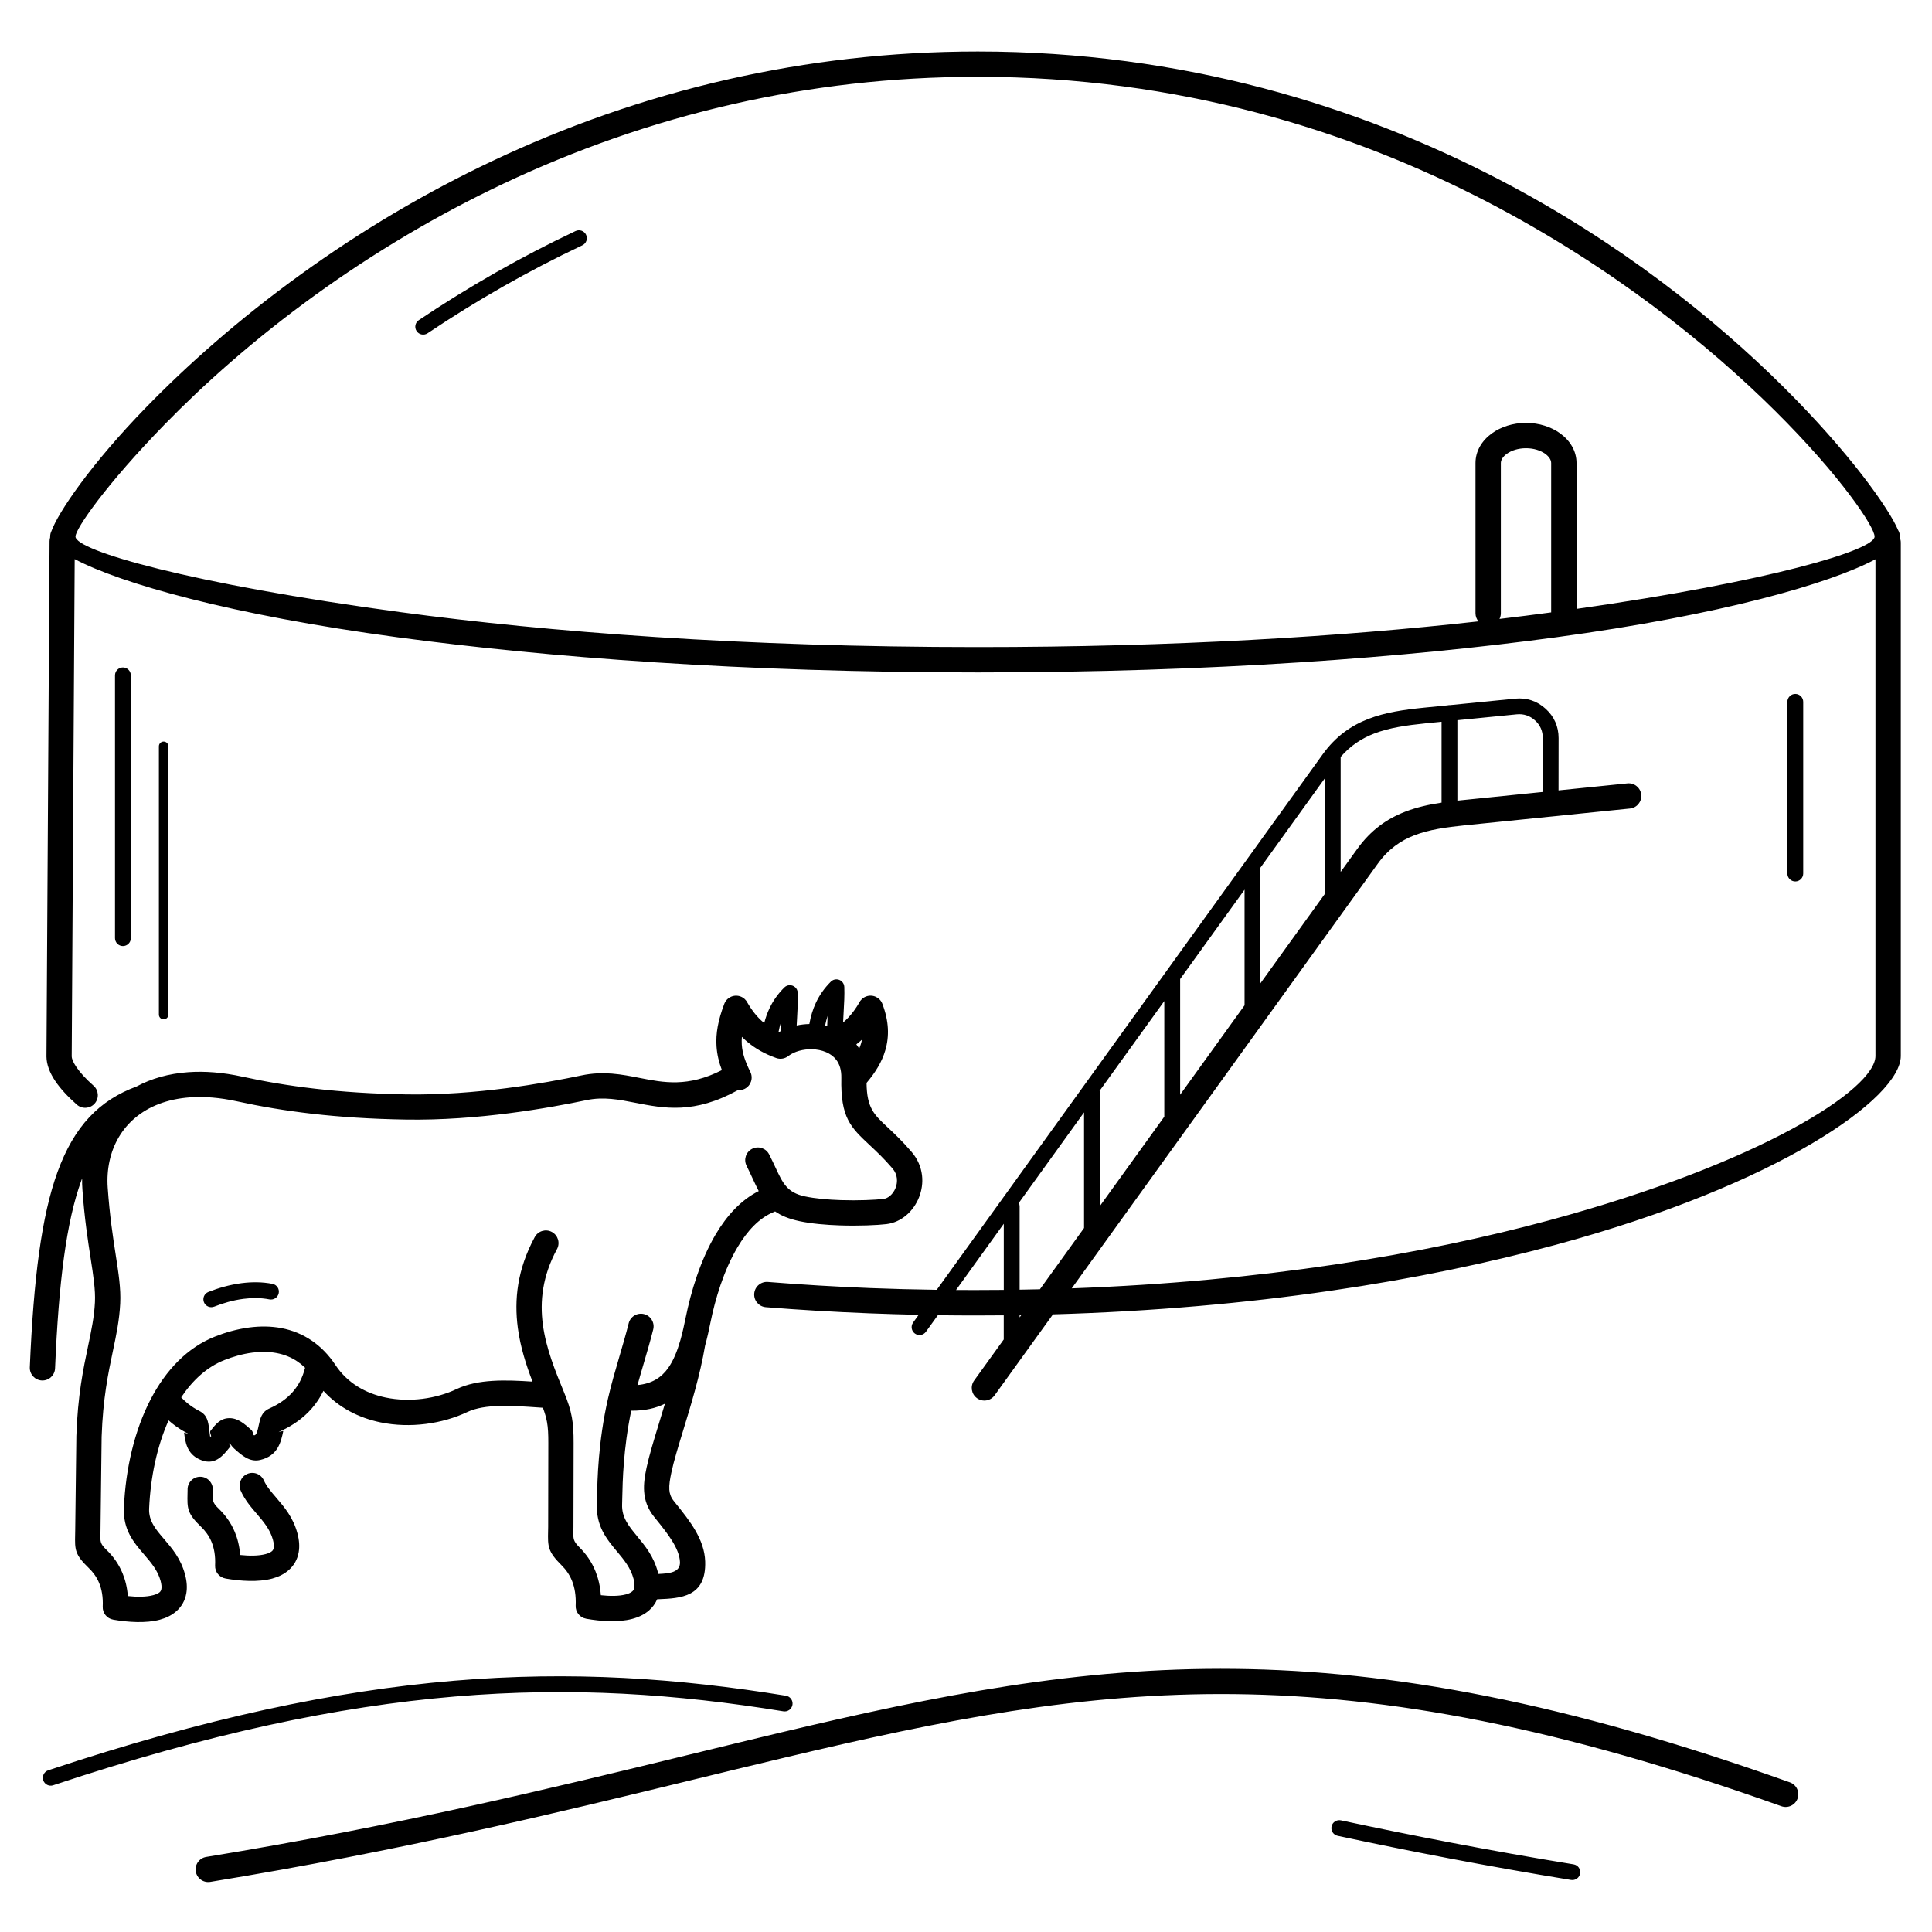 <?xml version="1.0" encoding="UTF-8"?>
<!-- Uploaded to: ICON Repo, www.svgrepo.com, Generator: ICON Repo Mixer Tools -->
<svg fill="#000000" width="800px" height="800px" version="1.1" viewBox="144 144 512 512" xmlns="http://www.w3.org/2000/svg">
 <path d="m339.59 432.88c-11.629 6.422-19.578 4.863-27.27 3.356-4.234-0.828-8.375-1.641-12.871-0.695-4.926 1.035-12.117 2.398-20.504 3.473-8.359 1.07-17.855 1.84-27.359 1.684-9.324-0.152-17.484-0.699-24.785-1.535-7.387-0.844-13.938-1.977-19.961-3.297-4.586-1.004-8.742-1.32-12.457-1.059-6.07 0.426-10.949 2.398-14.535 5.402-3.519 2.949-5.828 6.93-6.812 11.434-0.496 2.258-0.664 4.648-0.492 7.106 0.527 7.5 1.391 13.102 2.102 17.699 0.793 5.113 1.402 9.059 1.211 12.965-0.215 4.426-1.023 8.27-1.941 12.629-1.223 5.809-2.644 12.578-2.984 22.703l-0.301 24.883c-0.004 0.441-0.012 0.781-0.02 1.094-0.039 1.824-0.055 2.406 1.578 3.977 1.688 1.625 3.211 3.637 4.273 6.195 0.734 1.766 1.238 3.777 1.414 6.078 2.43 0.254 4.879 0.262 6.758-0.246 0.723-0.195 1.305-0.453 1.68-0.781 0.227-0.203 0.387-0.48 0.453-0.855 0.094-0.535 0.031-1.25-0.215-2.168-0.742-2.738-2.539-4.832-4.262-6.844-2.934-3.418-5.711-6.656-5.453-12.578 0.449-10.332 2.828-20.492 7.086-28.668 4.008-7.703 9.703-13.715 17.059-16.629 2.625-1.039 5.766-1.98 9.113-2.41 2.785-0.359 5.703-0.367 8.582 0.191 2.75 0.535 5.477 1.594 8.035 3.359 2.258 1.559 4.356 3.648 6.18 6.402 3.191 4.816 8.055 7.527 13.32 8.621 6.426 1.336 13.406 0.305 18.793-2.246 5.699-2.699 13.062-2.441 20.117-1.973-1.691-4.41-3.219-9.137-3.898-14.262-0.984-7.418-0.172-15.434 4.484-24.039 0.875-1.629 2.91-2.242 4.539-1.363 1.629 0.875 2.242 2.91 1.363 4.539-3.887 7.18-4.57 13.848-3.75 20 0.844 6.348 3.312 12.367 5.57 17.848 1.094 2.648 1.738 4.641 2.117 6.719 0.375 2.055 0.469 4.078 0.465 6.816l-0.043 22.277c-0.004 0.484-0.012 0.824-0.02 1.145-0.043 1.949-0.055 2.57 1.617 4.238 1.676 1.668 3.191 3.738 4.25 6.367 0.734 1.832 1.238 3.918 1.41 6.312 2.367 0.258 4.754 0.277 6.594-0.203 0.734-0.191 1.34-0.461 1.754-0.824 0.262-0.23 0.449-0.547 0.523-0.973 0.105-0.602 0.051-1.375-0.207-2.356-0.75-2.871-2.555-5.047-4.289-7.133l-0.004-0.008-0.008 0.008c-2.914-3.508-5.672-6.832-5.414-12.875 0.02-0.48 0.031-1 0.043-1.633 0.094-4.566 0.297-14.621 2.902-26.086 0.852-3.754 1.969-7.555 3.066-11.305 0.867-2.961 1.727-5.891 2.418-8.656 0.441-1.797 2.258-2.894 4.055-2.453 1.797 0.441 2.894 2.258 2.453 4.055-0.723 2.898-1.605 5.906-2.496 8.945-0.566 1.938-1.141 3.887-1.672 5.809 3.82-0.344 6.34-2.012 8.082-4.449 1.438-2.012 2.461-4.582 3.273-7.41 0.031-0.141 0.07-0.277 0.113-0.41 0.504-1.816 0.926-3.734 1.316-5.676 1.348-6.688 3.859-15.129 7.953-22.02 2.918-4.906 6.656-9.074 11.391-11.445-0.539-1.027-1.062-2.148-1.629-3.367-0.523-1.121-1.086-2.336-1.594-3.336-0.832-1.652-0.168-3.668 1.484-4.5 1.652-0.832 3.668-0.168 4.5 1.484 0.742 1.461 1.242 2.531 1.699 3.519 1.918 4.113 3.074 6.602 7.75 7.602 2.746 0.586 6.172 0.883 9.5 0.992 4.68 0.156 9.156-0.051 11.359-0.316 0.617-0.074 1.215-0.371 1.734-0.816 0.621-0.531 1.125-1.25 1.449-2.059s0.461-1.715 0.352-2.621c-0.105-0.891-0.473-1.785-1.16-2.586-2.262-2.641-4.262-4.512-5.945-6.086-5.172-4.836-7.828-7.316-7.609-17.914 0.043-2.094-0.484-3.676-1.363-4.812-0.684-0.883-1.609-1.543-2.664-1.996-1.164-0.5-2.465-0.75-3.773-0.777-2.316-0.047-4.594 0.574-6.168 1.734-0.879 0.738-2.113 1.004-3.273 0.598-3.008-1.07-5.547-2.484-7.777-4.379-0.461-0.391-0.902-0.801-1.336-1.23-0.062 0.711-0.07 1.391-0.027 2.051 0.152 2.348 0.961 4.609 2.269 7.242 0.82 1.66 0.137 3.668-1.523 4.488-0.562 0.277-1.164 0.383-1.742 0.336zm-181.49 184.24c-1.098 0.363-2.277-0.234-2.641-1.328-0.363-1.098 0.234-2.277 1.328-2.641 41.48-13.828 76.066-21.086 107.41-23.73 31.383-2.648 59.523-0.672 88.086 3.969 1.141 0.188 1.914 1.262 1.73 2.402-0.188 1.141-1.262 1.914-2.402 1.73-28.223-4.586-56.039-6.539-87.07-3.922-31.062 2.621-65.34 9.816-106.45 23.516zm340.39 13.391c-1.133-0.238-1.855-1.352-1.617-2.484 0.238-1.133 1.352-1.855 2.484-1.617 9.512 2.035 19.355 4.039 29.559 5.984 10.273 1.957 20.957 3.863 32.105 5.684 1.141 0.188 1.914 1.262 1.73 2.402-0.188 1.141-1.262 1.914-2.402 1.73-11.211-1.832-21.926-3.742-32.203-5.699-10.344-1.969-20.207-3.981-29.66-6zm119.85-14.168c1.746 0.625 2.656 2.543 2.035 4.289-0.625 1.746-2.543 2.656-4.289 2.035-59.004-21.047-104.09-29.25-144.82-29.703-40.727-0.453-77.324 6.844-119.21 16.797-9.398 2.234-16.52 3.969-23.852 5.754-36.344 8.852-77.414 18.859-128.48 27.207-1.824 0.297-3.547-0.941-3.844-2.769-0.297-1.824 0.941-3.547 2.769-3.844 50.855-8.312 91.773-18.281 127.98-27.102 9.016-2.195 17.766-4.328 23.879-5.781 42.289-10.047 79.297-17.418 120.81-16.953 41.508 0.465 87.305 8.766 147.03 30.074zm-417.58-126.07c-1.074 0.426-2.289-0.098-2.715-1.172-0.426-1.074 0.098-2.289 1.172-2.715 2.539-1.008 5.578-1.914 8.809-2.332 2.66-0.34 5.441-0.352 8.184 0.184 1.137 0.223 1.879 1.324 1.656 2.461-0.223 1.137-1.324 1.879-2.461 1.656-2.289-0.445-4.621-0.438-6.856-0.148-2.84 0.363-5.527 1.172-7.789 2.07zm-12.137-77.395c0 0.695-0.562 1.258-1.258 1.258-0.695 0-1.258-0.562-1.258-1.258v-71.094c0-0.695 0.562-1.258 1.258-1.258 0.695 0 1.258 0.562 1.258 1.258zm-9.953-20.262c0 1.16-0.941 2.098-2.098 2.098-1.16 0-2.098-0.941-2.098-2.098v-69.637c0-1.16 0.941-2.098 2.098-2.098 1.16 0 2.098 0.941 2.098 2.098zm443.2-17.121c0 1.16-0.941 2.098-2.098 2.098-1.16 0-2.098-0.941-2.098-2.098v-45.496c0-1.16 0.941-2.098 2.098-2.098 1.16 0 2.098 0.941 2.098 2.098zm-325.34-170.27c1.047-0.492 2.293-0.047 2.789 1 0.492 1.047 0.047 2.293-1 2.789-7.289 3.441-14.242 7.078-20.859 10.84-7.102 4.039-13.82 8.223-20.148 12.469-0.961 0.645-2.258 0.387-2.902-0.574-0.645-0.961-0.387-2.258 0.574-2.902 6.422-4.312 13.227-8.551 20.41-12.633 6.723-3.824 13.773-7.508 21.137-10.988zm256.31 148.65 0.016-14.285c0-0.926-0.176-1.789-0.52-2.574-0.344-0.781-0.863-1.488-1.547-2.106-0.684-0.621-1.438-1.066-2.254-1.336-0.812-0.27-1.688-0.359-2.609-0.266l-15.707 1.555v21.32c0.398-0.043 0.797-0.086 1.195-0.125l21.418-2.18zm-26.812-18.598-4.289 0.426c-4.977 0.508-9.555 1.152-13.582 2.707-3.293 1.273-6.266 3.188-8.871 6.195v30.473l4.414-6.121c3.613-5.012 7.887-7.988 12.715-9.855 3.039-1.176 6.242-1.887 9.613-2.391zm-30.938 14.988-17.07 23.688v30.641l17.07-23.688zm-21.27 29.512-17.074 23.688c0 0.031 0.004 0.066 0.004 0.102v30.539l17.07-23.688zm-21.27 29.512-17.145 23.789c0.047 0.176 0.074 0.363 0.074 0.555v29.984l17.07-23.688zm-21.27 29.512-17.281 23.98c0.137 0.277 0.211 0.59 0.211 0.918v22.082c1.801-0.031 3.594-0.066 5.375-0.109l11.699-16.23v-30.641zm-21.27 29.512-12.648 17.551c1.664 0.012 3.344 0.016 5.035 0.016 2.555 0 5.094-0.012 7.613-0.039zm-17.453 24.215-3.176 4.406c-0.676 0.938-1.98 1.148-2.918 0.477-0.938-0.676-1.148-1.98-0.477-2.918l1.48-2.051c-4.379-0.094-8.742-0.227-13.082-0.395-9.547-0.375-18.688-0.922-27.422-1.625-1.848-0.145-3.227-1.762-3.082-3.609 0.145-1.848 1.762-3.227 3.609-3.082 8.898 0.715 17.961 1.262 27.16 1.625 5.688 0.223 11.551 0.379 17.598 0.461l102.26-141.88c3.453-4.793 7.535-7.633 12.148-9.418 4.481-1.734 9.383-2.434 14.68-2.973l6.273-0.621c0.168-0.043 0.344-0.066 0.523-0.066 0.039 0 0.074 0 0.113 0.004l17.281-1.711c1.523-0.152 2.977 0 4.328 0.449 1.352 0.445 2.609 1.191 3.746 2.223 1.141 1.031 2 2.211 2.578 3.516 0.574 1.301 0.867 2.731 0.867 4.262l-0.016 13.859 18.262-1.855c1.84-0.18 3.481 1.164 3.66 3.004 0.18 1.84-1.164 3.481-3.004 3.66l-43.863 4.461c-4.883 0.496-9.363 1.125-13.25 2.629-3.68 1.422-6.938 3.691-9.695 7.519l-81.117 112.55c50.52-1.836 93.004-8.965 126.5-18.023 56.098-15.164 86.496-34.754 86.496-43.566v-131.63c-12.102 6.465-40.941 14.758-84.68 20.68-39.262 5.316-90.824 9.312-153.22 9.312-62.465 0-114.3-4.008-153.87-9.332-44.062-5.93-73.242-14.234-85.453-20.699l-0.789 131.77c0.016 0.691 0.43 1.645 1.23 2.832 1.012 1.5 2.535 3.164 4.559 4.957 1.383 1.223 1.512 3.34 0.289 4.723-1.223 1.383-3.34 1.512-4.723 0.289-2.484-2.199-4.387-4.289-5.688-6.215-1.535-2.273-2.328-4.457-2.359-6.492l0.82-136.61c0-0.355 0.059-0.699 0.164-1.02-0.004-0.062-0.004-0.125-0.004-0.188 0-0.527 0.121-1.027 0.34-1.473 1.75-4.859 10.301-17.609 25.141-32.848 10.484-10.77 24.207-23.09 40.98-35.203 7.688-5.551 15.973-11.035 24.836-16.277 8.148-4.82 16.824-9.465 26.016-13.809 18.84-8.902 39.812-16.5 62.801-21.68 20.391-4.594 42.324-7.281 65.715-7.281 54.598 0 100.92 14.582 138.04 33.867 64.363 33.434 101.23 81.957 105.84 92.941 0.316 0.512 0.5 1.117 0.5 1.762 0 0.113-0.004 0.223-0.016 0.328 0.16 0.391 0.246 0.82 0.246 1.27v136.04c0 11.051-32.152 34.012-91.484 50.047-35.078 9.48-79.84 16.879-133.2 18.422l-15.461 21.453c-1.078 1.5-3.172 1.84-4.672 0.762-1.5-1.078-1.84-3.172-0.762-4.672l7.848-10.887v-6.398c-2.519 0.027-5.059 0.039-7.613 0.039-3.289 0-6.566-0.023-9.84-0.07zm21.652-0.027v0.629l0.461-0.637zm127.53-185.99c0 0.543-0.129 1.059-0.359 1.512 4.723-0.559 9.289-1.137 13.695-1.73v-39.582c0-0.863-0.594-1.73-1.555-2.426-1.27-0.922-3.078-1.496-5.113-1.496s-3.844 0.574-5.113 1.496c-0.961 0.695-1.555 1.562-1.555 2.426zm-5.938 2.152c-0.488-0.582-0.781-1.332-0.781-2.152v-39.801c0-3.141 1.66-5.914 4.336-7.856 2.363-1.715 5.57-2.781 9.051-2.781 3.481 0 6.688 1.066 9.051 2.781 2.676 1.941 4.336 4.719 4.336 7.856v38.652c51.391-7.305 78.992-15.586 78.992-19.16 0-5.16-36.125-54.148-102.72-88.746-36.289-18.852-81.574-33.105-134.95-33.105-22.934 0-44.371 2.621-64.246 7.098-22.457 5.059-42.969 12.496-61.41 21.207-8.973 4.238-17.469 8.789-25.465 13.52-8.762 5.184-16.875 10.547-24.34 15.934-16.395 11.84-29.82 23.898-40.09 34.441-15.484 15.902-23.562 27.574-23.562 29.648 0 3.711 30.332 12.516 86.133 20.027 39.227 5.281 90.738 9.254 152.98 9.254 52.215 0 96.711-2.797 132.68-6.812zm-172.58 107.23c0.02-0.887 0.059-1.77 0.105-2.66-0.277 0.82-0.492 1.664-0.66 2.531 0.184 0.039 0.371 0.082 0.555 0.129zm-4.734-0.516c0.348-1.973 0.898-3.863 1.746-5.66 0.93-1.973 2.207-3.832 3.953-5.57 0.359-0.359 0.852-0.59 1.402-0.609 1.156-0.039 2.125 0.863 2.164 2.016 0.082 2.148-0.047 4.418-0.176 6.637-0.055 0.953-0.109 1.898-0.145 2.781 0.496-0.418 0.969-0.863 1.422-1.348 1.027-1.098 1.953-2.367 2.82-3.848 0.359-0.754 0.996-1.371 1.836-1.691 1.73-0.66 3.672 0.211 4.328 1.941 1.762 4.621 1.859 8.609 0.789 12.285-0.922 3.164-2.688 5.961-4.977 8.668 0.066 6.609 1.965 8.387 5.488 11.68 1.805 1.688 3.949 3.691 6.469 6.637 1.617 1.887 2.477 4.019 2.734 6.156 0.242 2.019-0.07 4.047-0.797 5.875-0.73 1.828-1.879 3.457-3.312 4.684-1.5 1.285-3.316 2.152-5.301 2.391-2.391 0.289-7.262 0.512-12.355 0.344-3.719-0.125-7.562-0.457-10.684-1.121-2.848-0.609-4.894-1.465-6.477-2.586-0.102 0.051-0.203 0.098-0.309 0.141-3.918 1.562-7.106 5.066-9.648 9.344-3.672 6.176-5.941 13.832-7.168 19.918-0.418 2.082-0.875 4.148-1.43 6.144-1.32 7.832-3.738 15.73-5.824 22.543-1.305 4.258-2.473 8.07-3.125 11.145-0.363 1.715-0.621 3.238-0.531 4.531 0.07 1.02 0.395 1.977 1.145 2.922l0.75 0.941c3.453 4.309 7.41 9.242 7.602 15.117 0.312 9.496-6.527 9.781-12.434 10.027l-0.293 0.012c-0.492 1.164-1.227 2.137-2.148 2.949-1.234 1.086-2.777 1.812-4.508 2.266-3.672 0.961-8.285 0.637-12.176-0.059v-0.008c-1.629-0.289-2.828-1.746-2.758-3.441 0.121-2.688-0.27-4.84-0.969-6.59-0.676-1.688-1.66-3.023-2.754-4.109-3.703-3.684-3.676-5-3.586-9.117 0.008-0.363 0.016-0.754 0.02-1.066l0.039-22.227c0.004-2.336-0.066-4.016-0.359-5.609-0.211-1.152-0.551-2.32-1.074-3.734-0.578-0.039-0.965-0.066-1.355-0.094-6.769-0.469-14.047-0.973-18.668 1.215-6.594 3.125-15.141 4.383-23.02 2.746-5.676-1.18-11.023-3.844-15.121-8.359-0.84 1.734-1.891 3.312-3.156 4.746-2.109 2.391-4.773 4.328-7.981 5.828l0.363 0.074c0.082-0.012 0.133-0.004 0.125 0.027-0.598 2.836-1.379 6.543-6.117 7.644-2.785 0.648-4.844-1.188-6.879-3.008-0.758-0.68-1.008-1.352-1.262-1.352-0.852 0 0.562 0.367 0.25 0.766-1.996 2.535-4.215 5.359-8.316 3.383-3.242-1.559-3.633-4.559-3.953-7.008-0.004-0.023 0.035-0.027 0.102-0.012l0.371-0.047c-1.289-0.699-2.512-1.508-3.644-2.418-0.32-0.254-0.633-0.52-0.938-0.793-3.066 6.859-4.797 15.043-5.16 23.391-0.145 3.277 1.801 5.543 3.856 7.934 2.211 2.578 4.516 5.266 5.652 9.469 0.512 1.895 0.602 3.562 0.348 5.031-0.34 1.977-1.273 3.535-2.629 4.738-1.211 1.074-2.711 1.801-4.383 2.254-3.676 0.992-8.387 0.68-12.359-0.008v-0.004c-1.641-0.277-2.856-1.742-2.781-3.445 0.121-2.566-0.266-4.621-0.957-6.285-0.672-1.617-1.645-2.898-2.727-3.938-3.742-3.602-3.715-4.894-3.625-8.938 0.008-0.344 0.016-0.715 0.02-1.043l0.301-24.855v-0.16c0.359-10.754 1.84-17.809 3.113-23.859 0.859-4.094 1.621-7.707 1.809-11.578 0.16-3.277-0.402-6.914-1.133-11.629-0.742-4.801-1.648-10.652-2.184-18.277-0.07-0.98-0.094-1.957-0.078-2.918-0.07 0.188-0.141 0.375-0.211 0.562-3.969 10.906-5.992 26.848-6.957 49.766-0.074 1.848-1.629 3.285-3.477 3.215-1.848-0.074-3.285-1.629-3.215-3.477 0.992-23.621 3.129-40.191 7.348-51.789 4.426-12.168 11.09-19.008 20.953-22.652 3.863-2.082 8.453-3.418 13.715-3.789 4.328-0.305 9.113 0.051 14.32 1.191 5.848 1.281 12.188 2.379 19.309 3.191 7.203 0.824 15.156 1.359 24.129 1.508 9.145 0.152 18.32-0.594 26.414-1.633 8.07-1.035 15.117-2.371 19.98-3.391 5.84-1.227 10.629-0.289 15.523 0.672 6.266 1.227 12.73 2.496 21.715-2.086-0.789-2.09-1.281-4.137-1.426-6.328-0.219-3.356 0.402-6.879 2.062-11.23 0.66-1.73 2.598-2.602 4.328-1.941 0.84 0.32 1.477 0.941 1.836 1.691 1.242 2.117 2.594 3.793 4.156 5.121 0.09 0.074 0.176 0.148 0.266 0.223 0.348-1.375 0.816-2.715 1.438-4.008 0.922-1.914 2.18-3.727 3.879-5.418 0.359-0.359 0.852-0.59 1.402-0.609 1.156-0.039 2.125 0.863 2.164 2.016 0.082 2.148-0.047 4.418-0.176 6.633-0.039 0.688-0.078 1.375-0.109 2.023 1.09-0.23 2.215-0.359 3.34-0.387zm-7.582 1.875c0.02-0.844 0.059-1.656 0.102-2.465-0.285 0.852-0.508 1.73-0.676 2.637l0.141 0.062c0.145-0.078 0.289-0.156 0.434-0.234zm-32.434 143.86c2.758-0.117 5.816-0.336 5.727-3.117-0.117-3.629-3.328-7.633-6.133-11.129l-0.777-0.965c-1.691-2.129-2.426-4.309-2.59-6.648-0.145-2.066 0.184-4.125 0.66-6.367 0.68-3.195 1.91-7.211 3.281-11.695 0.512-1.668 1.043-3.406 1.574-5.191-2.449 1.215-5.379 1.887-8.93 1.848-2.113 10.129-2.293 18.938-2.375 23.055-0.016 0.777-0.027 1.406-0.043 1.766-0.145 3.469 1.82 5.836 3.894 8.336l-0.008 0.008c2.203 2.652 4.496 5.422 5.621 9.727 0.035 0.129 0.066 0.254 0.094 0.379zm-124.76-22.453c0.023-1.848 1.539-3.328 3.387-3.305 1.848 0.023 3.328 1.539 3.305 3.387-0.004 0.441-0.012 0.781-0.02 1.094-0.039 1.824-0.055 2.406 1.578 3.981 1.688 1.625 3.211 3.637 4.273 6.195 0.734 1.766 1.238 3.777 1.414 6.078 2.43 0.254 4.879 0.262 6.758-0.246 0.723-0.195 1.305-0.453 1.68-0.781 0.227-0.203 0.387-0.48 0.453-0.855 0.094-0.535 0.031-1.25-0.215-2.168-0.742-2.738-2.539-4.832-4.262-6.844-1.625-1.891-3.195-3.727-4.273-6.16-0.746-1.695 0.023-3.676 1.719-4.422 1.695-0.746 3.676 0.023 4.422 1.719 0.684 1.547 1.934 3.004 3.227 4.508 2.211 2.578 4.516 5.266 5.652 9.469 0.512 1.895 0.602 3.562 0.348 5.031-0.34 1.977-1.273 3.535-2.629 4.738-1.211 1.074-2.711 1.801-4.383 2.254-3.676 0.992-8.387 0.68-12.359-0.008v-0.004c-1.641-0.277-2.856-1.742-2.781-3.445 0.121-2.566-0.266-4.621-0.957-6.285-0.672-1.617-1.645-2.898-2.727-3.938-3.742-3.602-3.715-4.894-3.625-8.938 0.008-0.344 0.016-0.715 0.02-1.043zm177.22-117.89c0.27 0.352 0.523 0.719 0.762 1.105 0.207-0.469 0.379-0.945 0.52-1.426 0.09-0.309 0.164-0.617 0.227-0.938-0.488 0.441-0.988 0.863-1.508 1.258zm-146.08 85.703c-0.629-0.609-1.277-1.141-1.941-1.598-1.723-1.188-3.598-1.906-5.516-2.281-2.156-0.422-4.352-0.41-6.457-0.141-2.723 0.352-5.309 1.129-7.484 1.988-4.578 1.816-8.402 5.309-11.438 9.879 0.559 0.594 1.164 1.148 1.812 1.668 0.934 0.746 1.945 1.402 3.019 1.945 2.098 1.066 2.328 2.816 2.598 4.887 0.109 0.828 0.211 1.828 0.227 1.836 0.758 0.363-0.289-0.961 0.129-1.496 1.367-1.734 2.625-3.336 5.023-3.336 2.269 0 3.988 1.535 5.723 3.082 0.742 0.664 0.359 1.594 0.926 1.461 0.559-0.129 0.84-1.457 1.055-2.473 0.426-2.027 0.781-3.695 2.875-4.637 2.539-1.137 4.602-2.59 6.168-4.367 1.512-1.711 2.586-3.769 3.215-6.18 0.023-0.082 0.047-0.164 0.074-0.246zm-6.254 16.688c-0.156 0.074-0.312 0.145-0.469 0.215-0.863 0.387 0.414-0.086 0.832-0.141zm-25.691 0.516c0.402 0.078 1.84 0.707 0.922 0.242-0.188-0.094-0.371-0.191-0.555-0.289l-0.371 0.047z"/>
</svg>